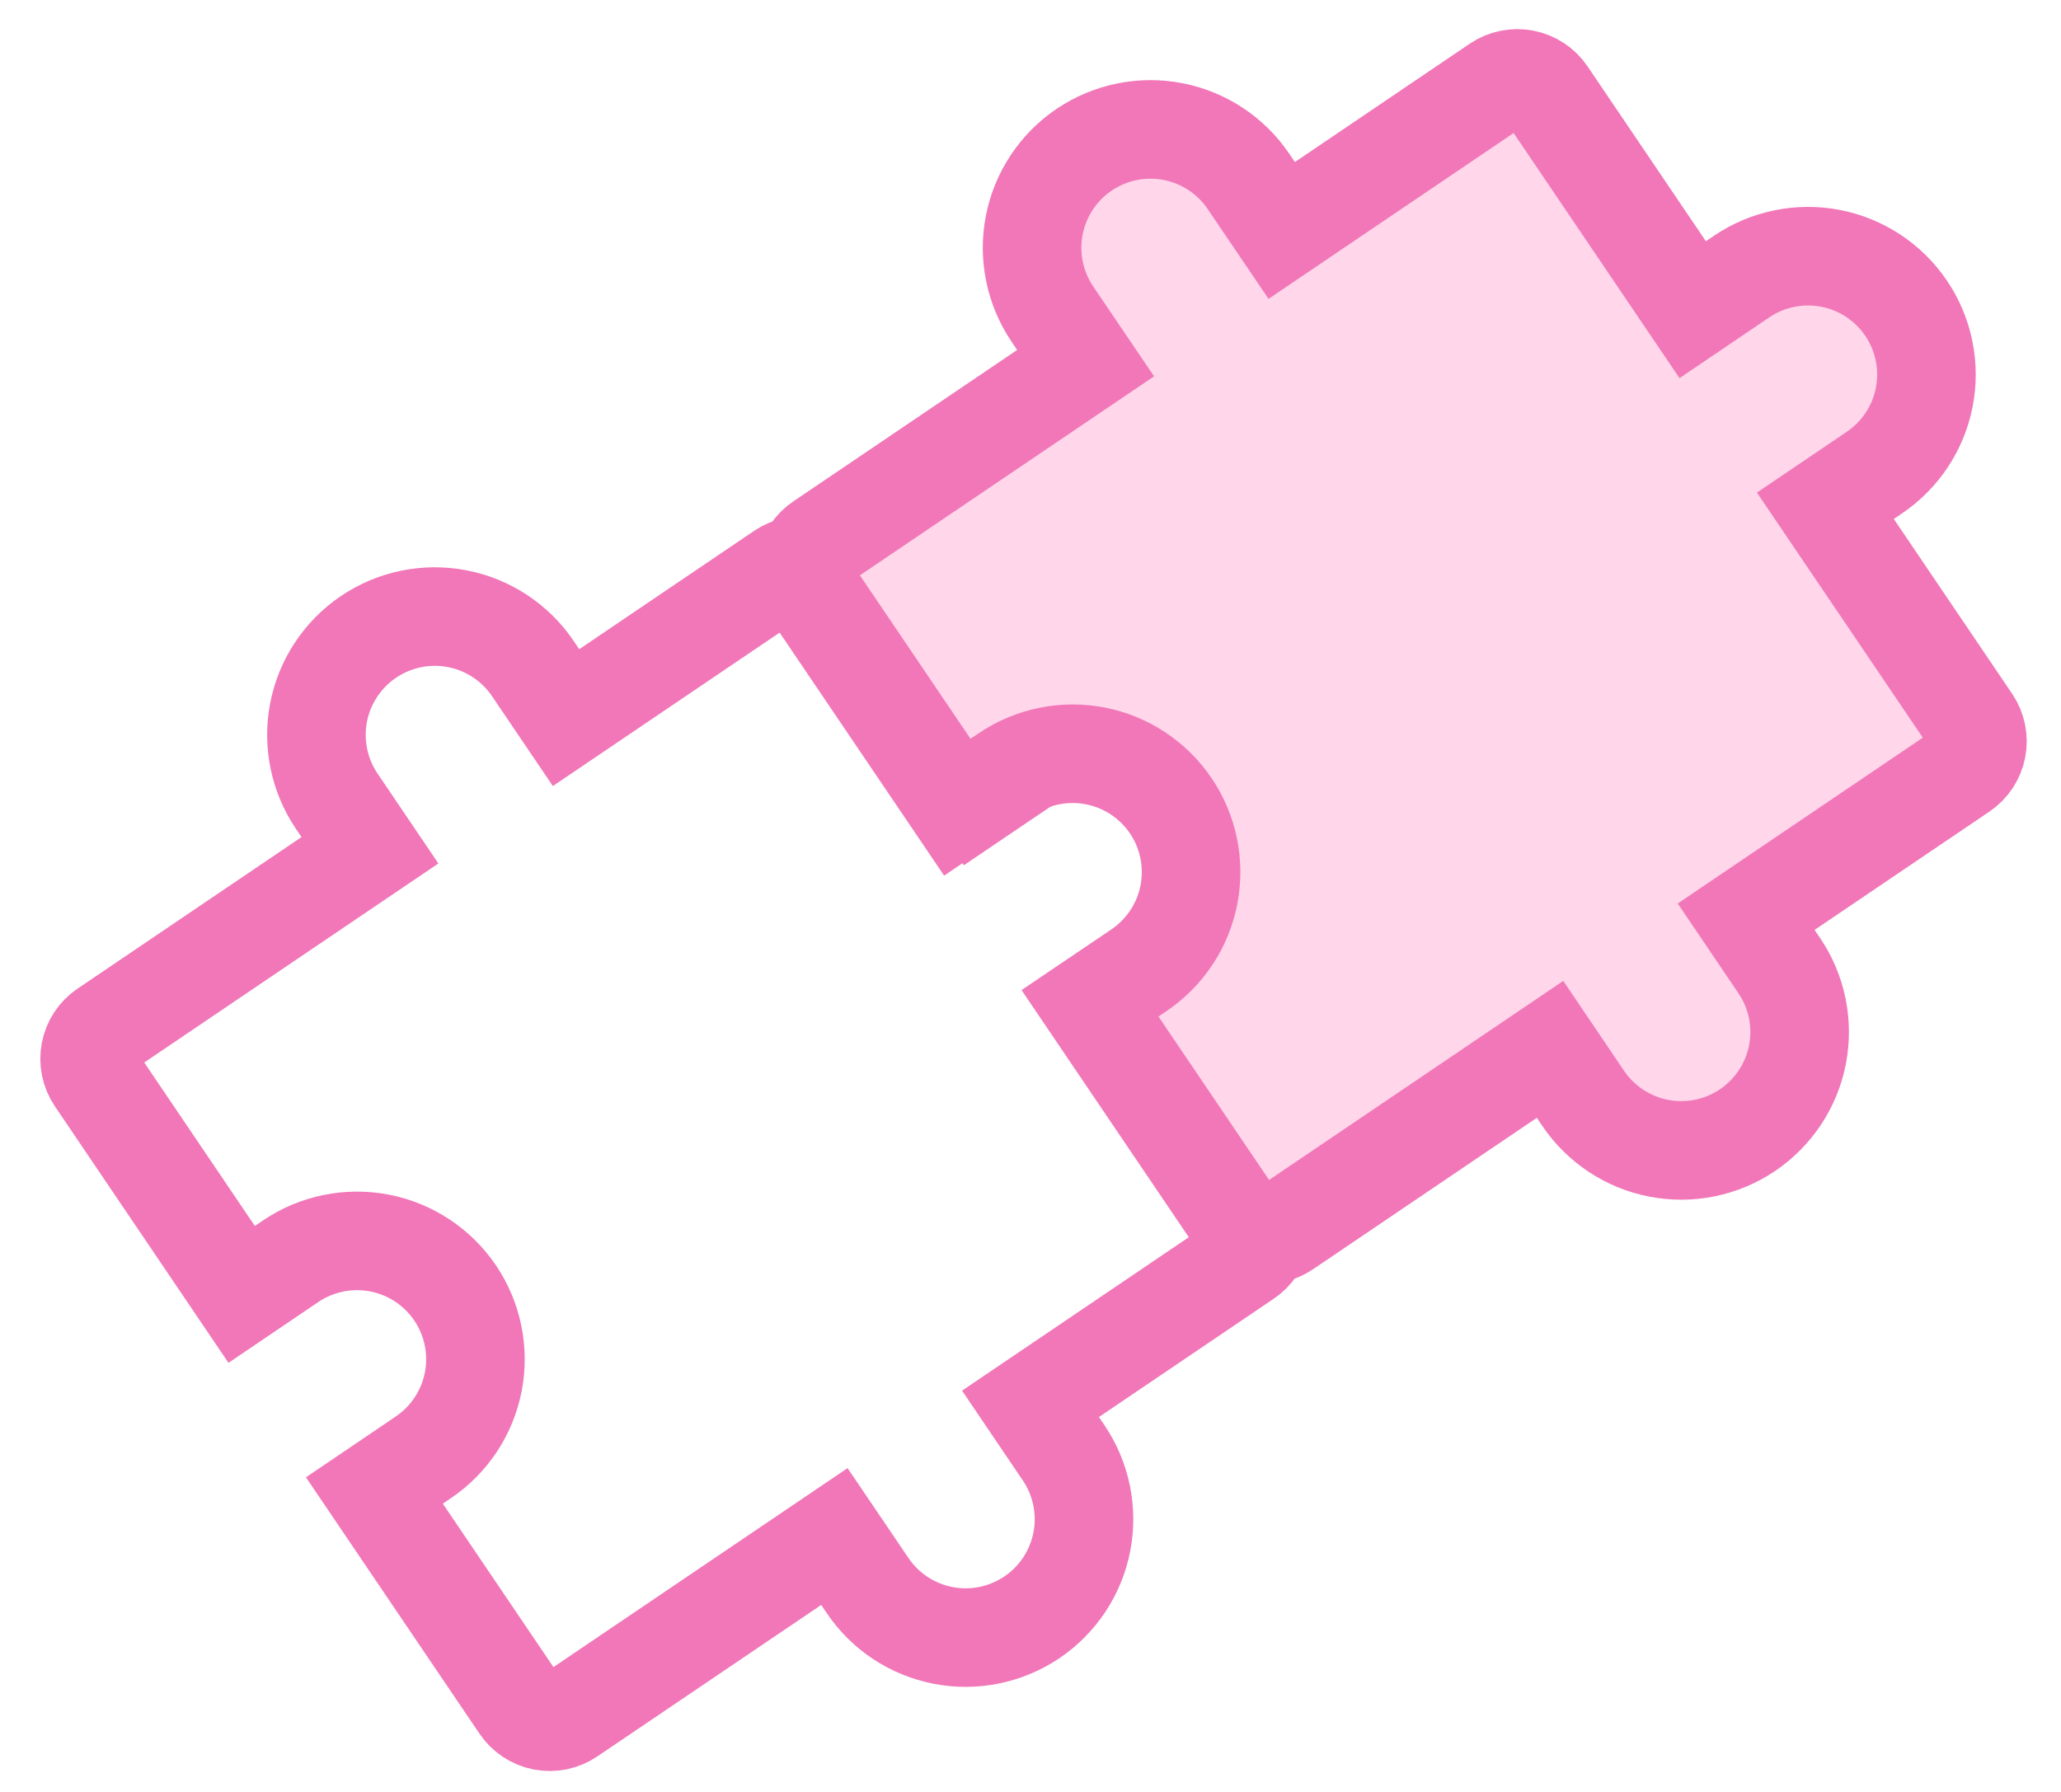 <svg width="46" height="40" viewBox="0 0 46 40" xmlns="http://www.w3.org/2000/svg">
  <path d="M8.356,33.271l3.258,4.814c0.118,0.174 0.3,0.294 0.506,0.334c0.207,0.04 0.42,-0.004 0.594,-0.122l5.909,-3.998l0.741,1.094c0.392,0.581 1,0.981 1.688,1.114c0.688,0.133 1.4,-0.014 1.981,-0.406c0.58,-0.393 0.981,-1 1.113,-1.688c0.133,-0.689 -0.013,-1.401 -0.406,-1.982l-0.74,-1.094l4.814,-3.258c0.174,-0.117 0.295,-0.3 0.334,-0.506c0.04,-0.207 -0.004,-0.42 -0.121,-0.594l-3.258,-4.815l1.094,-0.74c0.58,-0.393 0.981,-1 1.114,-1.688c0.132,-0.688 -0.014,-1.401 -0.407,-1.982c-0.392,-0.58 -1,-0.981 -1.688,-1.113c-0.688,-0.133 -1.4,0.013 -1.981,0.406l-1.094,0.74l-3.258,-4.814c-0.118,-0.174 -0.3,-0.294 -0.506,-0.334c-0.207,-0.04 -0.421,0.004 -0.595,0.122l-4.814,3.258l-0.741,-1.095c-0.392,-0.58 -1,-0.981 -1.688,-1.113c-0.688,-0.133 -1.4,0.013 -1.981,0.406c-0.58,0.393 -0.981,1 -1.114,1.688c-0.132,0.688 0.014,1.401 0.407,1.981l0.74,1.094l-5.909,3.999c-0.174,0.117 -0.294,0.3 -0.334,0.506c-0.039,0.206 0.004,0.42 0.122,0.594l3.258,4.815l1.094,-0.741c0.581,-0.392 1.293,-0.538 1.981,-0.406c0.689,0.133 1.296,0.534 1.689,1.114c0.392,0.58 0.538,1.293 0.406,1.981c-0.133,0.688 -0.534,1.295 -1.114,1.688l-1.094,0.741Z" fill="none" stroke="#f177b8" stroke-width="2.2px"/>
  <path d="M24.328,22.396l3.258,4.815c0.118,0.174 0.3,0.294 0.507,0.334c0.206,0.039 0.42,-0.004 0.594,-0.122l5.909,-3.999l0.74,1.095c0.393,0.58 1,0.981 1.688,1.113c0.688,0.133 1.401,-0.013 1.981,-0.406c0.581,-0.393 0.981,-1 1.114,-1.688c0.133,-0.688 -0.013,-1.401 -0.406,-1.981l-0.74,-1.094l4.814,-3.258c0.174,-0.118 0.294,-0.3 0.334,-0.507c0.04,-0.206 -0.004,-0.42 -0.122,-0.594l-3.258,-4.814l1.095,-0.741c0.58,-0.393 0.981,-1 1.113,-1.688c0.133,-0.688 -0.013,-1.401 -0.406,-1.981c-0.393,-0.58 -1,-0.981 -1.688,-1.114c-0.688,-0.132 -1.401,0.014 -1.981,0.406l-1.094,0.741l-3.258,-4.815c-0.118,-0.174 -0.3,-0.294 -0.507,-0.334c-0.206,-0.039 -0.42,0.004 -0.594,0.122l-4.814,3.258l-0.741,-1.094c-0.393,-0.581 -1,-0.981 -1.688,-1.114c-0.688,-0.132 -1.401,0.014 -1.981,0.406c-0.581,0.393 -0.981,1 -1.114,1.688c-0.133,0.689 0.014,1.401 0.406,1.982l0.741,1.094l-5.909,3.998c-0.174,0.118 -0.294,0.3 -0.334,0.507c-0.04,0.206 0.004,0.42 0.122,0.594l3.258,4.814l1.094,-0.74c0.58,-0.393 1.293,-0.539 1.981,-0.406c0.688,0.132 1.295,0.533 1.688,1.113c0.393,0.581 0.539,1.293 0.406,1.982c-0.132,0.688 -0.533,1.295 -1.113,1.688l-1.095,0.74Z" fill="#ffd6ea" stroke="#f177b8" stroke-width="2.2px"/>
</svg>
